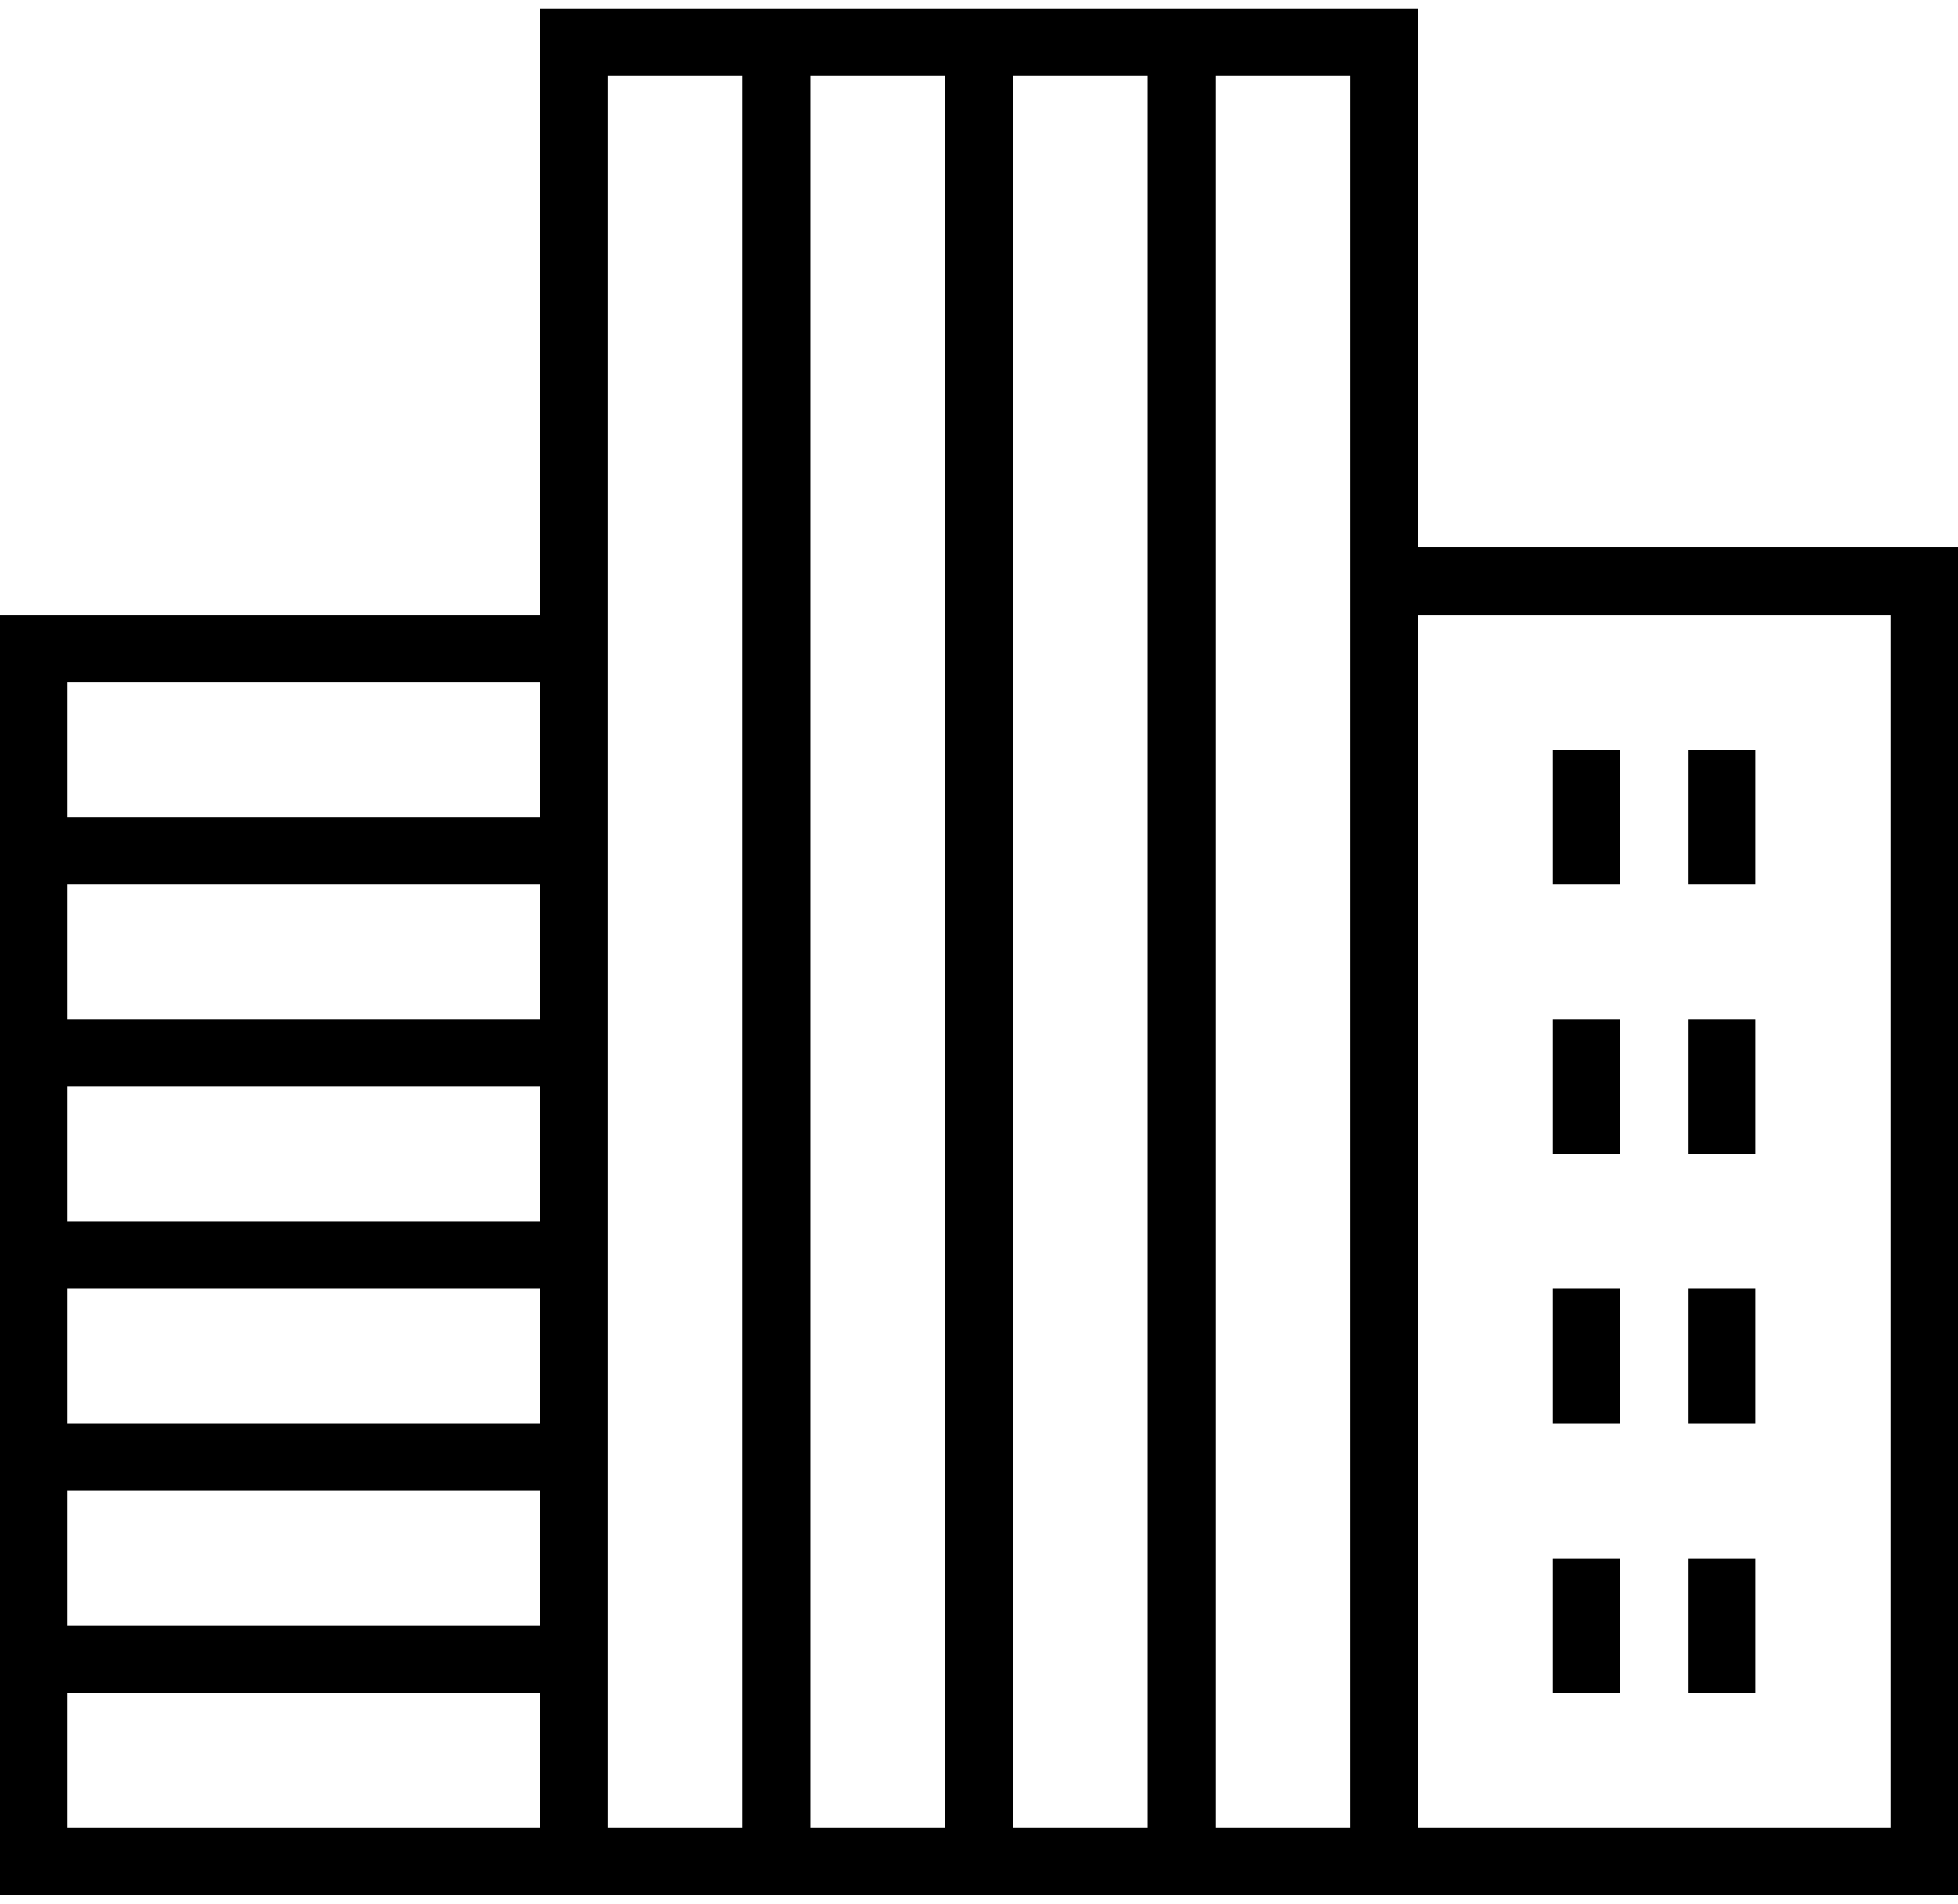<?xml version="1.0" encoding="utf-8" standalone="no"?>
<svg width="72px" height="70px" viewBox="0 0 72 70" version="1.1" xmlns="http://www.w3.org/2000/svg" xmlns:xlink="http://www.w3.org/1999/xlink">
    <!-- Generator: Sketch 50 (54983) - http://www.bohemiancoding.com/sketch -->
    <title>icon / buildings</title>
    <desc>Created with Sketch.</desc>
    <defs></defs>
    <g id="Desktop-/-Mobile" stroke="none" stroke-width="1" fill="none" fill-rule="evenodd">
        <g id="Office-Retail-Industrial-Landing---Desktop-V1b" transform="translate(-665, -1035)" fill="currentColor">
            <g id="Group" transform="translate(0, 881)">
                <g id="Data-Point-Wide-Desktop-Copy" transform="translate(468, 0)">
                    <g id="Group-3" transform="translate(133, 153)">
                        <g id="Buildings" transform="translate(64, 0)">
                            <path d="M22.345,23.61 L22.345,26.088 L22.345,31.044 L22.345,33.522 L22.345,38.478 L22.345,40.956 L22.345,45.912 L22.345,48.39 L22.345,53.345 L22.345,55.823 L22.345,60.779 L22.345,63.257 L22.345,68.213 L27.31,68.213 L27.31,3.787 L22.345,3.787 L22.345,23.61 Z M19.862,70.691 L0,70.691 L0,23.61 L19.862,23.61 L19.862,1.309 L52.138,1.309 L52.138,21.132 L72,21.132 L72,70.691 L49.655,70.691 L19.862,70.691 Z M19.862,68.213 L19.862,63.257 L2.483,63.257 L2.483,68.213 L19.862,68.213 Z M19.862,60.779 L19.862,55.823 L2.483,55.823 L2.483,60.779 L19.862,60.779 Z M19.862,53.345 L19.862,48.39 L2.483,48.39 L2.483,53.345 L19.862,53.345 Z M19.862,45.912 L19.862,40.956 L2.483,40.956 L2.483,45.912 L19.862,45.912 Z M19.862,38.478 L19.862,33.522 L2.483,33.522 L2.483,38.478 L19.862,38.478 Z M19.862,31.044 L19.862,26.088 L2.483,26.088 L2.483,31.044 L19.862,31.044 Z M42.207,3.787 L37.241,3.787 L37.241,68.213 L42.207,68.213 L42.207,3.787 Z M44.69,3.787 L44.69,68.213 L49.655,68.213 L49.655,3.787 L44.69,3.787 Z M34.759,3.787 L29.793,3.787 L29.793,68.213 L34.759,68.213 L34.759,3.787 Z M52.138,68.213 L69.517,68.213 L69.517,23.61 L52.138,23.61 L52.138,68.213 Z M57.103,28.566 L59.586,28.566 L59.586,33.522 L57.103,33.522 L57.103,28.566 Z M62.069,28.566 L64.552,28.566 L64.552,33.522 L62.069,33.522 L62.069,28.566 Z M57.103,48.39 L59.586,48.39 L59.586,53.345 L57.103,53.345 L57.103,48.39 Z M62.069,48.39 L64.552,48.39 L64.552,53.345 L62.069,53.345 L62.069,48.39 Z M57.103,38.478 L59.586,38.478 L59.586,43.434 L57.103,43.434 L57.103,38.478 Z M62.069,38.478 L64.552,38.478 L64.552,43.434 L62.069,43.434 L62.069,38.478 Z M57.103,58.301 L59.586,58.301 L59.586,63.257 L57.103,63.257 L57.103,58.301 Z M62.069,58.301 L64.552,58.301 L64.552,63.257 L62.069,63.257 L62.069,58.301 Z" id="building_013-company-house-office-school-tower-city"></path>
                        </g>
                    </g>
                </g>
            </g>
        </g>
    </g>
</svg>

